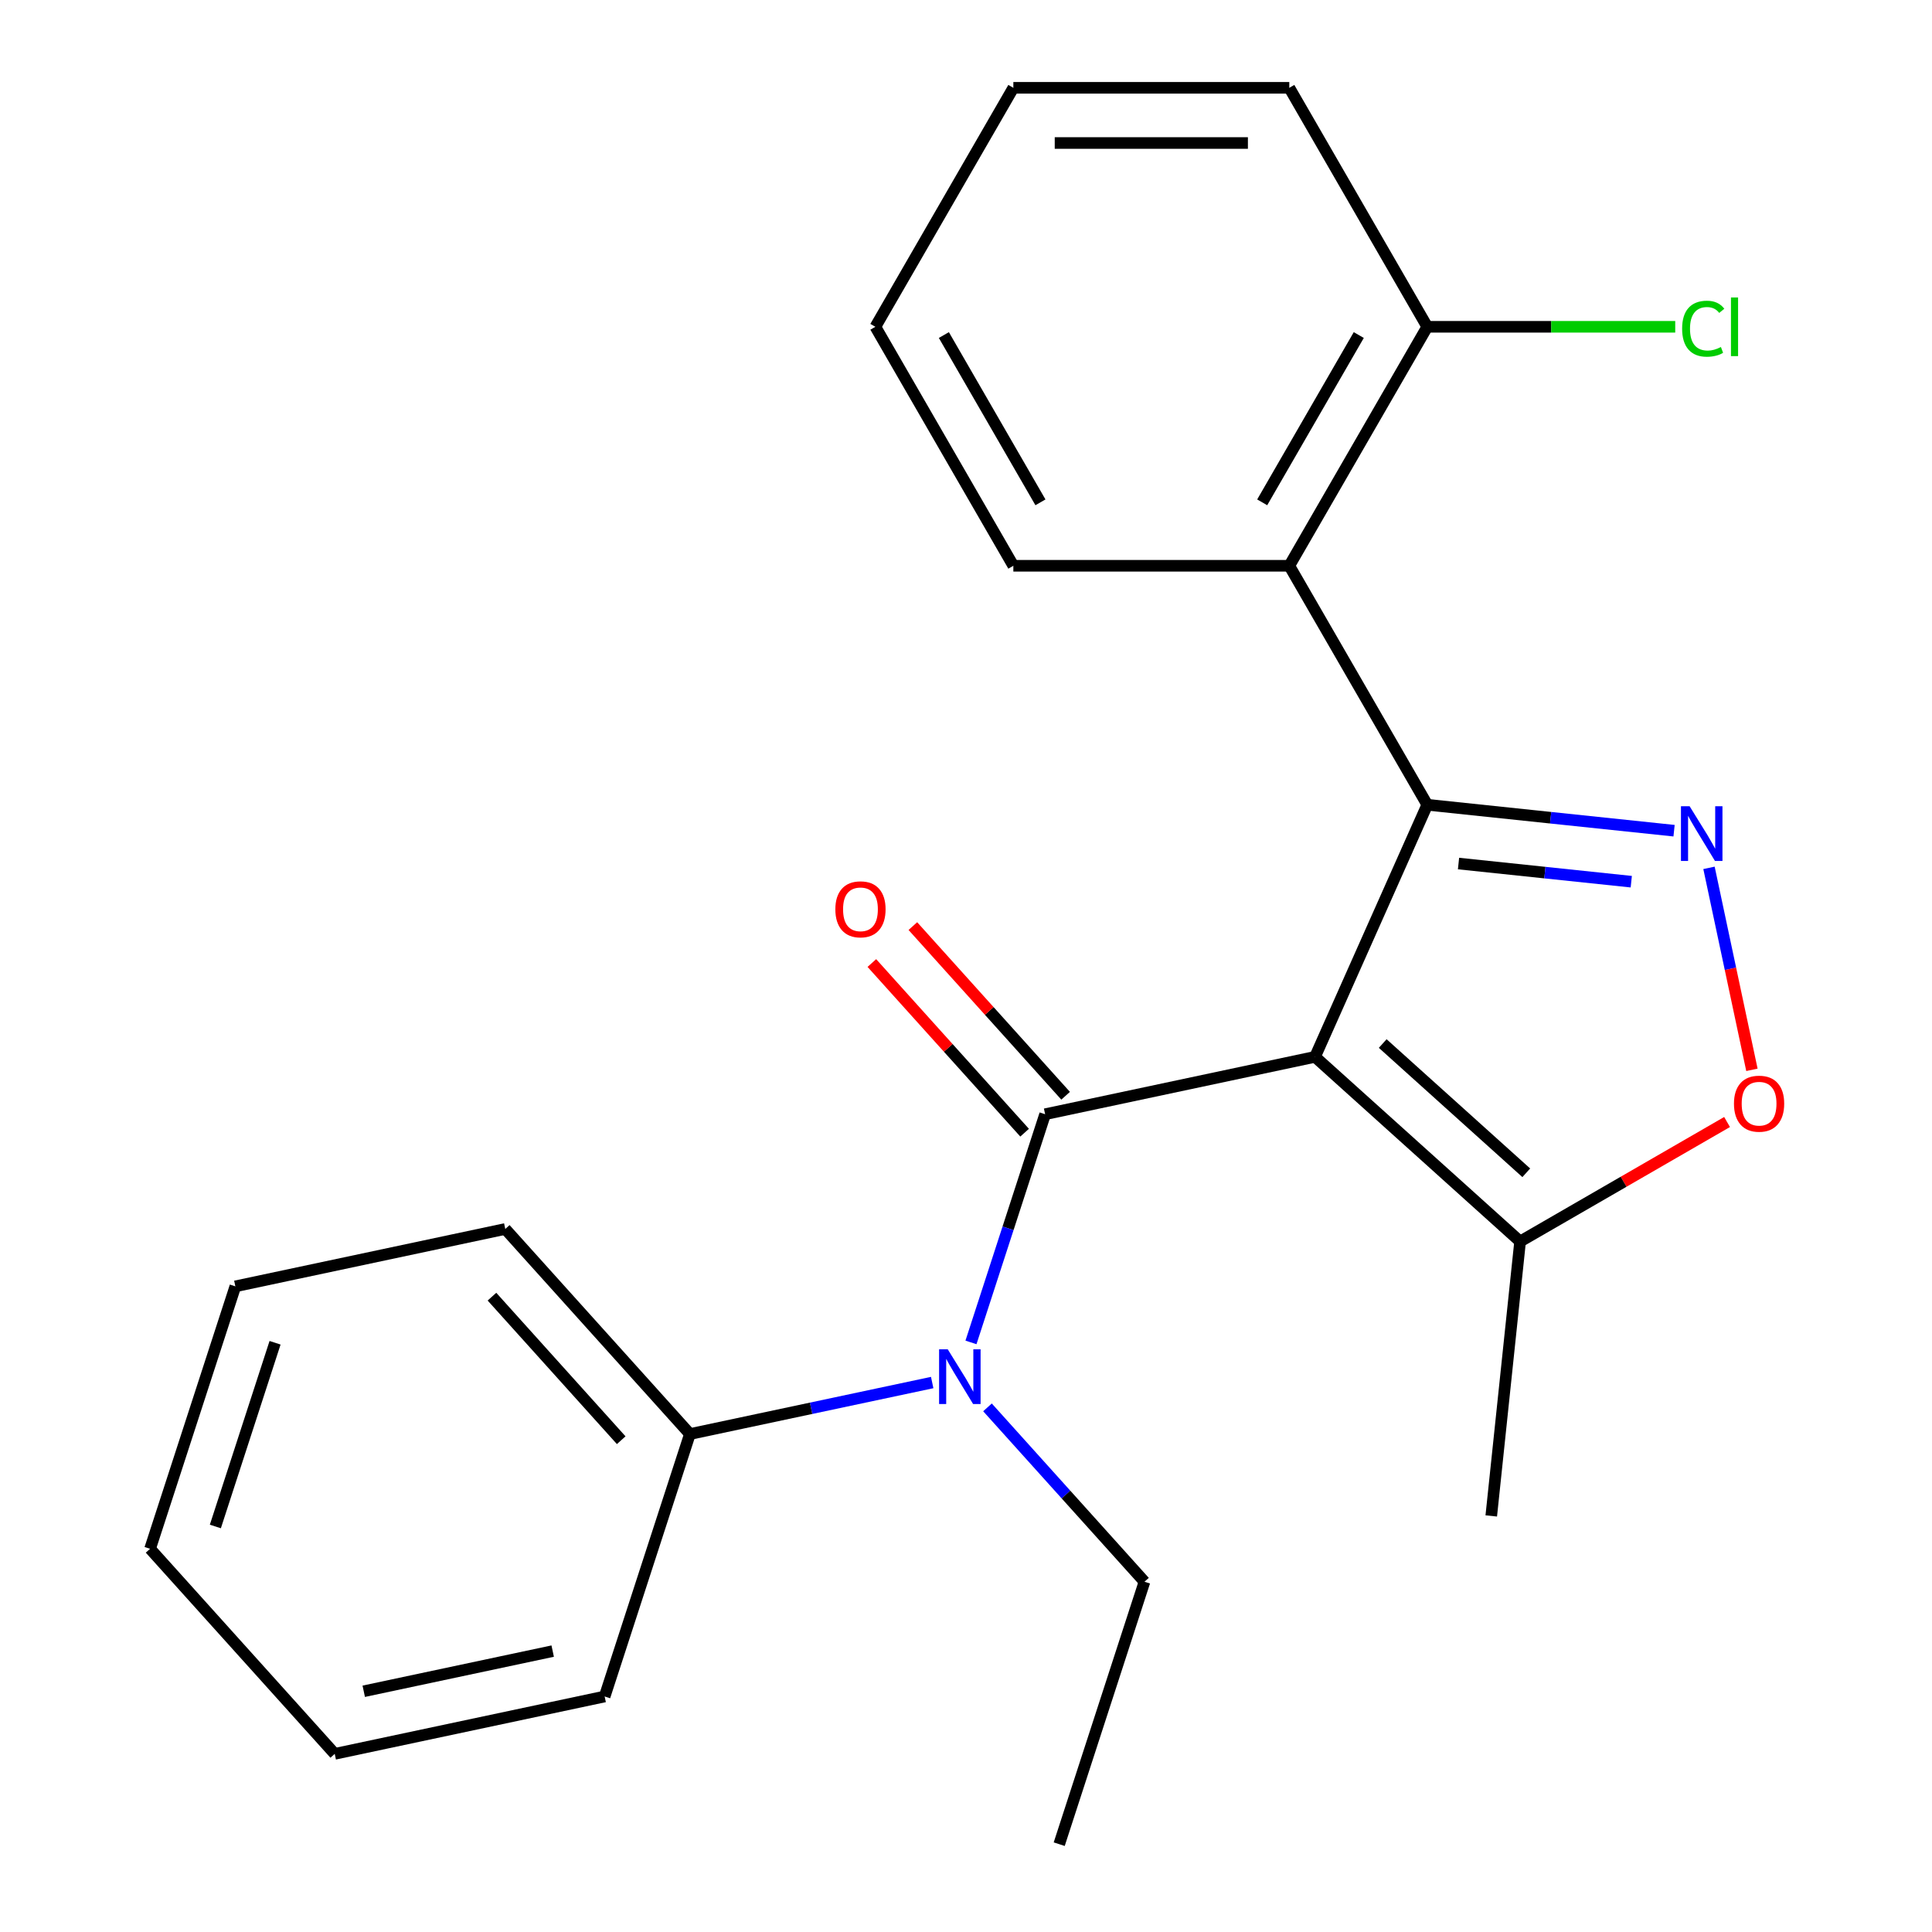 <?xml version='1.0' encoding='iso-8859-1'?>
<svg version='1.1' baseProfile='full'
              xmlns='http://www.w3.org/2000/svg'
                      xmlns:rdkit='http://www.rdkit.org/xml'
                      xmlns:xlink='http://www.w3.org/1999/xlink'
                  xml:space='preserve'
width='1000px' height='1000px' viewBox='0 0 1000 1000'>
<!-- END OF HEADER -->
<rect style='opacity:1.0;fill:#FFFFFF;stroke:none' width='1000' height='1000' x='0' y='0'> </rect>
<path class='bond-0' d='M 680.66,547.024 L 738.754,416.541' style='fill:none;fill-rule:evenodd;stroke:#000000;stroke-width:6px;stroke-linecap:butt;stroke-linejoin:miter;stroke-opacity:1' />
<path class='bond-1' d='M 680.66,547.024 L 540.95,576.72' style='fill:none;fill-rule:evenodd;stroke:#000000;stroke-width:6px;stroke-linecap:butt;stroke-linejoin:miter;stroke-opacity:1' />
<path class='bond-2' d='M 680.66,547.024 L 786.804,642.597' style='fill:none;fill-rule:evenodd;stroke:#000000;stroke-width:6px;stroke-linecap:butt;stroke-linejoin:miter;stroke-opacity:1' />
<path class='bond-2' d='M 715.696,540.131 L 789.997,607.032' style='fill:none;fill-rule:evenodd;stroke:#000000;stroke-width:6px;stroke-linecap:butt;stroke-linejoin:miter;stroke-opacity:1' />
<path class='bond-3' d='M 738.754,416.541 L 802.623,423.254' style='fill:none;fill-rule:evenodd;stroke:#000000;stroke-width:6px;stroke-linecap:butt;stroke-linejoin:miter;stroke-opacity:1' />
<path class='bond-3' d='M 802.623,423.254 L 866.492,429.967' style='fill:none;fill-rule:evenodd;stroke:#0000FF;stroke-width:6px;stroke-linecap:butt;stroke-linejoin:miter;stroke-opacity:1' />
<path class='bond-3' d='M 754.929,446.965 L 799.637,451.664' style='fill:none;fill-rule:evenodd;stroke:#000000;stroke-width:6px;stroke-linecap:butt;stroke-linejoin:miter;stroke-opacity:1' />
<path class='bond-3' d='M 799.637,451.664 L 844.346,456.363' style='fill:none;fill-rule:evenodd;stroke:#0000FF;stroke-width:6px;stroke-linecap:butt;stroke-linejoin:miter;stroke-opacity:1' />
<path class='bond-4' d='M 738.754,416.541 L 667.339,292.845' style='fill:none;fill-rule:evenodd;stroke:#000000;stroke-width:6px;stroke-linecap:butt;stroke-linejoin:miter;stroke-opacity:1' />
<path class='bond-5' d='M 540.95,576.72 L 521.762,635.775' style='fill:none;fill-rule:evenodd;stroke:#000000;stroke-width:6px;stroke-linecap:butt;stroke-linejoin:miter;stroke-opacity:1' />
<path class='bond-5' d='M 521.762,635.775 L 502.573,694.83' style='fill:none;fill-rule:evenodd;stroke:#0000FF;stroke-width:6px;stroke-linecap:butt;stroke-linejoin:miter;stroke-opacity:1' />
<path class='bond-6' d='M 551.564,567.163 L 512.03,523.256' style='fill:none;fill-rule:evenodd;stroke:#000000;stroke-width:6px;stroke-linecap:butt;stroke-linejoin:miter;stroke-opacity:1' />
<path class='bond-6' d='M 512.03,523.256 L 472.496,479.349' style='fill:none;fill-rule:evenodd;stroke:#FF0000;stroke-width:6px;stroke-linecap:butt;stroke-linejoin:miter;stroke-opacity:1' />
<path class='bond-6' d='M 530.335,586.277 L 490.801,542.371' style='fill:none;fill-rule:evenodd;stroke:#000000;stroke-width:6px;stroke-linecap:butt;stroke-linejoin:miter;stroke-opacity:1' />
<path class='bond-6' d='M 490.801,542.371 L 451.268,498.464' style='fill:none;fill-rule:evenodd;stroke:#FF0000;stroke-width:6px;stroke-linecap:butt;stroke-linejoin:miter;stroke-opacity:1' />
<path class='bond-7' d='M 884.572,449.202 L 895.682,501.472' style='fill:none;fill-rule:evenodd;stroke:#0000FF;stroke-width:6px;stroke-linecap:butt;stroke-linejoin:miter;stroke-opacity:1' />
<path class='bond-7' d='M 895.682,501.472 L 906.793,553.743' style='fill:none;fill-rule:evenodd;stroke:#FF0000;stroke-width:6px;stroke-linecap:butt;stroke-linejoin:miter;stroke-opacity:1' />
<path class='bond-8' d='M 667.339,292.845 L 738.754,169.15' style='fill:none;fill-rule:evenodd;stroke:#000000;stroke-width:6px;stroke-linecap:butt;stroke-linejoin:miter;stroke-opacity:1' />
<path class='bond-8' d='M 653.312,260.008 L 703.303,173.421' style='fill:none;fill-rule:evenodd;stroke:#000000;stroke-width:6px;stroke-linecap:butt;stroke-linejoin:miter;stroke-opacity:1' />
<path class='bond-9' d='M 667.339,292.845 L 524.508,292.845' style='fill:none;fill-rule:evenodd;stroke:#000000;stroke-width:6px;stroke-linecap:butt;stroke-linejoin:miter;stroke-opacity:1' />
<path class='bond-10' d='M 482.502,715.602 L 419.802,728.93' style='fill:none;fill-rule:evenodd;stroke:#0000FF;stroke-width:6px;stroke-linecap:butt;stroke-linejoin:miter;stroke-opacity:1' />
<path class='bond-10' d='M 419.802,728.93 L 357.102,742.257' style='fill:none;fill-rule:evenodd;stroke:#000000;stroke-width:6px;stroke-linecap:butt;stroke-linejoin:miter;stroke-opacity:1' />
<path class='bond-11' d='M 511.123,728.454 L 551.754,773.58' style='fill:none;fill-rule:evenodd;stroke:#0000FF;stroke-width:6px;stroke-linecap:butt;stroke-linejoin:miter;stroke-opacity:1' />
<path class='bond-11' d='M 551.754,773.58 L 592.385,818.705' style='fill:none;fill-rule:evenodd;stroke:#000000;stroke-width:6px;stroke-linecap:butt;stroke-linejoin:miter;stroke-opacity:1' />
<path class='bond-12' d='M 893.929,580.748 L 840.366,611.672' style='fill:none;fill-rule:evenodd;stroke:#FF0000;stroke-width:6px;stroke-linecap:butt;stroke-linejoin:miter;stroke-opacity:1' />
<path class='bond-12' d='M 840.366,611.672 L 786.804,642.597' style='fill:none;fill-rule:evenodd;stroke:#000000;stroke-width:6px;stroke-linecap:butt;stroke-linejoin:miter;stroke-opacity:1' />
<path class='bond-13' d='M 786.804,642.597 L 771.874,784.645' style='fill:none;fill-rule:evenodd;stroke:#000000;stroke-width:6px;stroke-linecap:butt;stroke-linejoin:miter;stroke-opacity:1' />
<path class='bond-14' d='M 738.754,169.15 L 802.925,169.15' style='fill:none;fill-rule:evenodd;stroke:#000000;stroke-width:6px;stroke-linecap:butt;stroke-linejoin:miter;stroke-opacity:1' />
<path class='bond-14' d='M 802.925,169.15 L 867.095,169.15' style='fill:none;fill-rule:evenodd;stroke:#00CC00;stroke-width:6px;stroke-linecap:butt;stroke-linejoin:miter;stroke-opacity:1' />
<path class='bond-15' d='M 738.754,169.15 L 667.339,45.455' style='fill:none;fill-rule:evenodd;stroke:#000000;stroke-width:6px;stroke-linecap:butt;stroke-linejoin:miter;stroke-opacity:1' />
<path class='bond-16' d='M 357.102,742.257 L 261.53,636.113' style='fill:none;fill-rule:evenodd;stroke:#000000;stroke-width:6px;stroke-linecap:butt;stroke-linejoin:miter;stroke-opacity:1' />
<path class='bond-16' d='M 321.538,745.45 L 254.637,671.149' style='fill:none;fill-rule:evenodd;stroke:#000000;stroke-width:6px;stroke-linecap:butt;stroke-linejoin:miter;stroke-opacity:1' />
<path class='bond-17' d='M 357.102,742.257 L 312.965,878.097' style='fill:none;fill-rule:evenodd;stroke:#000000;stroke-width:6px;stroke-linecap:butt;stroke-linejoin:miter;stroke-opacity:1' />
<path class='bond-18' d='M 592.385,818.705 L 548.248,954.545' style='fill:none;fill-rule:evenodd;stroke:#000000;stroke-width:6px;stroke-linecap:butt;stroke-linejoin:miter;stroke-opacity:1' />
<path class='bond-19' d='M 524.508,292.845 L 453.092,169.15' style='fill:none;fill-rule:evenodd;stroke:#000000;stroke-width:6px;stroke-linecap:butt;stroke-linejoin:miter;stroke-opacity:1' />
<path class='bond-19' d='M 538.534,260.008 L 488.543,173.421' style='fill:none;fill-rule:evenodd;stroke:#000000;stroke-width:6px;stroke-linecap:butt;stroke-linejoin:miter;stroke-opacity:1' />
<path class='bond-20' d='M 667.339,45.455 L 524.508,45.455' style='fill:none;fill-rule:evenodd;stroke:#000000;stroke-width:6px;stroke-linecap:butt;stroke-linejoin:miter;stroke-opacity:1' />
<path class='bond-20' d='M 645.914,74.021 L 545.932,74.021' style='fill:none;fill-rule:evenodd;stroke:#000000;stroke-width:6px;stroke-linecap:butt;stroke-linejoin:miter;stroke-opacity:1' />
<path class='bond-21' d='M 261.53,636.113 L 121.82,665.809' style='fill:none;fill-rule:evenodd;stroke:#000000;stroke-width:6px;stroke-linecap:butt;stroke-linejoin:miter;stroke-opacity:1' />
<path class='bond-22' d='M 312.965,878.097 L 173.255,907.794' style='fill:none;fill-rule:evenodd;stroke:#000000;stroke-width:6px;stroke-linecap:butt;stroke-linejoin:miter;stroke-opacity:1' />
<path class='bond-22' d='M 286.069,854.61 L 188.272,875.397' style='fill:none;fill-rule:evenodd;stroke:#000000;stroke-width:6px;stroke-linecap:butt;stroke-linejoin:miter;stroke-opacity:1' />
<path class='bond-23' d='M 453.092,169.15 L 524.508,45.455' style='fill:none;fill-rule:evenodd;stroke:#000000;stroke-width:6px;stroke-linecap:butt;stroke-linejoin:miter;stroke-opacity:1' />
<path class='bond-24' d='M 173.255,907.794 L 77.682,801.649' style='fill:none;fill-rule:evenodd;stroke:#000000;stroke-width:6px;stroke-linecap:butt;stroke-linejoin:miter;stroke-opacity:1' />
<path class='bond-25' d='M 121.82,665.809 L 77.682,801.649' style='fill:none;fill-rule:evenodd;stroke:#000000;stroke-width:6px;stroke-linecap:butt;stroke-linejoin:miter;stroke-opacity:1' />
<path class='bond-25' d='M 142.367,695.012 L 111.471,790.101' style='fill:none;fill-rule:evenodd;stroke:#000000;stroke-width:6px;stroke-linecap:butt;stroke-linejoin:miter;stroke-opacity:1' />
<path  class='atom-3' d='M 874.543 417.311
L 883.823 432.311
Q 884.743 433.791, 886.223 436.471
Q 887.703 439.151, 887.783 439.311
L 887.783 417.311
L 891.543 417.311
L 891.543 445.631
L 887.663 445.631
L 877.703 429.231
Q 876.543 427.311, 875.303 425.111
Q 874.103 422.911, 873.743 422.231
L 873.743 445.631
L 870.063 445.631
L 870.063 417.311
L 874.543 417.311
' fill='#0000FF'/>
<path  class='atom-5' d='M 490.552 698.401
L 499.832 713.401
Q 500.752 714.881, 502.232 717.561
Q 503.712 720.241, 503.792 720.401
L 503.792 698.401
L 507.552 698.401
L 507.552 726.721
L 503.672 726.721
L 493.712 710.321
Q 492.552 708.401, 491.312 706.201
Q 490.112 704.001, 489.752 703.321
L 489.752 726.721
L 486.072 726.721
L 486.072 698.401
L 490.552 698.401
' fill='#0000FF'/>
<path  class='atom-6' d='M 897.499 571.261
Q 897.499 564.461, 900.859 560.661
Q 904.219 556.861, 910.499 556.861
Q 916.779 556.861, 920.139 560.661
Q 923.499 564.461, 923.499 571.261
Q 923.499 578.141, 920.099 582.061
Q 916.699 585.941, 910.499 585.941
Q 904.259 585.941, 900.859 582.061
Q 897.499 578.181, 897.499 571.261
M 910.499 582.741
Q 914.819 582.741, 917.139 579.861
Q 919.499 576.941, 919.499 571.261
Q 919.499 565.701, 917.139 562.901
Q 914.819 560.061, 910.499 560.061
Q 906.179 560.061, 903.819 562.861
Q 901.499 565.661, 901.499 571.261
Q 901.499 576.981, 903.819 579.861
Q 906.179 582.741, 910.499 582.741
' fill='#FF0000'/>
<path  class='atom-8' d='M 432.377 470.656
Q 432.377 463.856, 435.737 460.056
Q 439.097 456.256, 445.377 456.256
Q 451.657 456.256, 455.017 460.056
Q 458.377 463.856, 458.377 470.656
Q 458.377 477.536, 454.977 481.456
Q 451.577 485.336, 445.377 485.336
Q 439.137 485.336, 435.737 481.456
Q 432.377 477.576, 432.377 470.656
M 445.377 482.136
Q 449.697 482.136, 452.017 479.256
Q 454.377 476.336, 454.377 470.656
Q 454.377 465.096, 452.017 462.296
Q 449.697 459.456, 445.377 459.456
Q 441.057 459.456, 438.697 462.256
Q 436.377 465.056, 436.377 470.656
Q 436.377 476.376, 438.697 479.256
Q 441.057 482.136, 445.377 482.136
' fill='#FF0000'/>
<path  class='atom-11' d='M 870.666 170.13
Q 870.666 163.09, 873.946 159.41
Q 877.266 155.69, 883.546 155.69
Q 889.386 155.69, 892.506 159.81
L 889.866 161.97
Q 887.586 158.97, 883.546 158.97
Q 879.266 158.97, 876.986 161.85
Q 874.746 164.69, 874.746 170.13
Q 874.746 175.73, 877.066 178.61
Q 879.426 181.49, 883.986 181.49
Q 887.106 181.49, 890.746 179.61
L 891.866 182.61
Q 890.386 183.57, 888.146 184.13
Q 885.906 184.69, 883.426 184.69
Q 877.266 184.69, 873.946 180.93
Q 870.666 177.17, 870.666 170.13
' fill='#00CC00'/>
<path  class='atom-11' d='M 895.946 153.97
L 899.626 153.97
L 899.626 184.33
L 895.946 184.33
L 895.946 153.97
' fill='#00CC00'/>
</svg>
